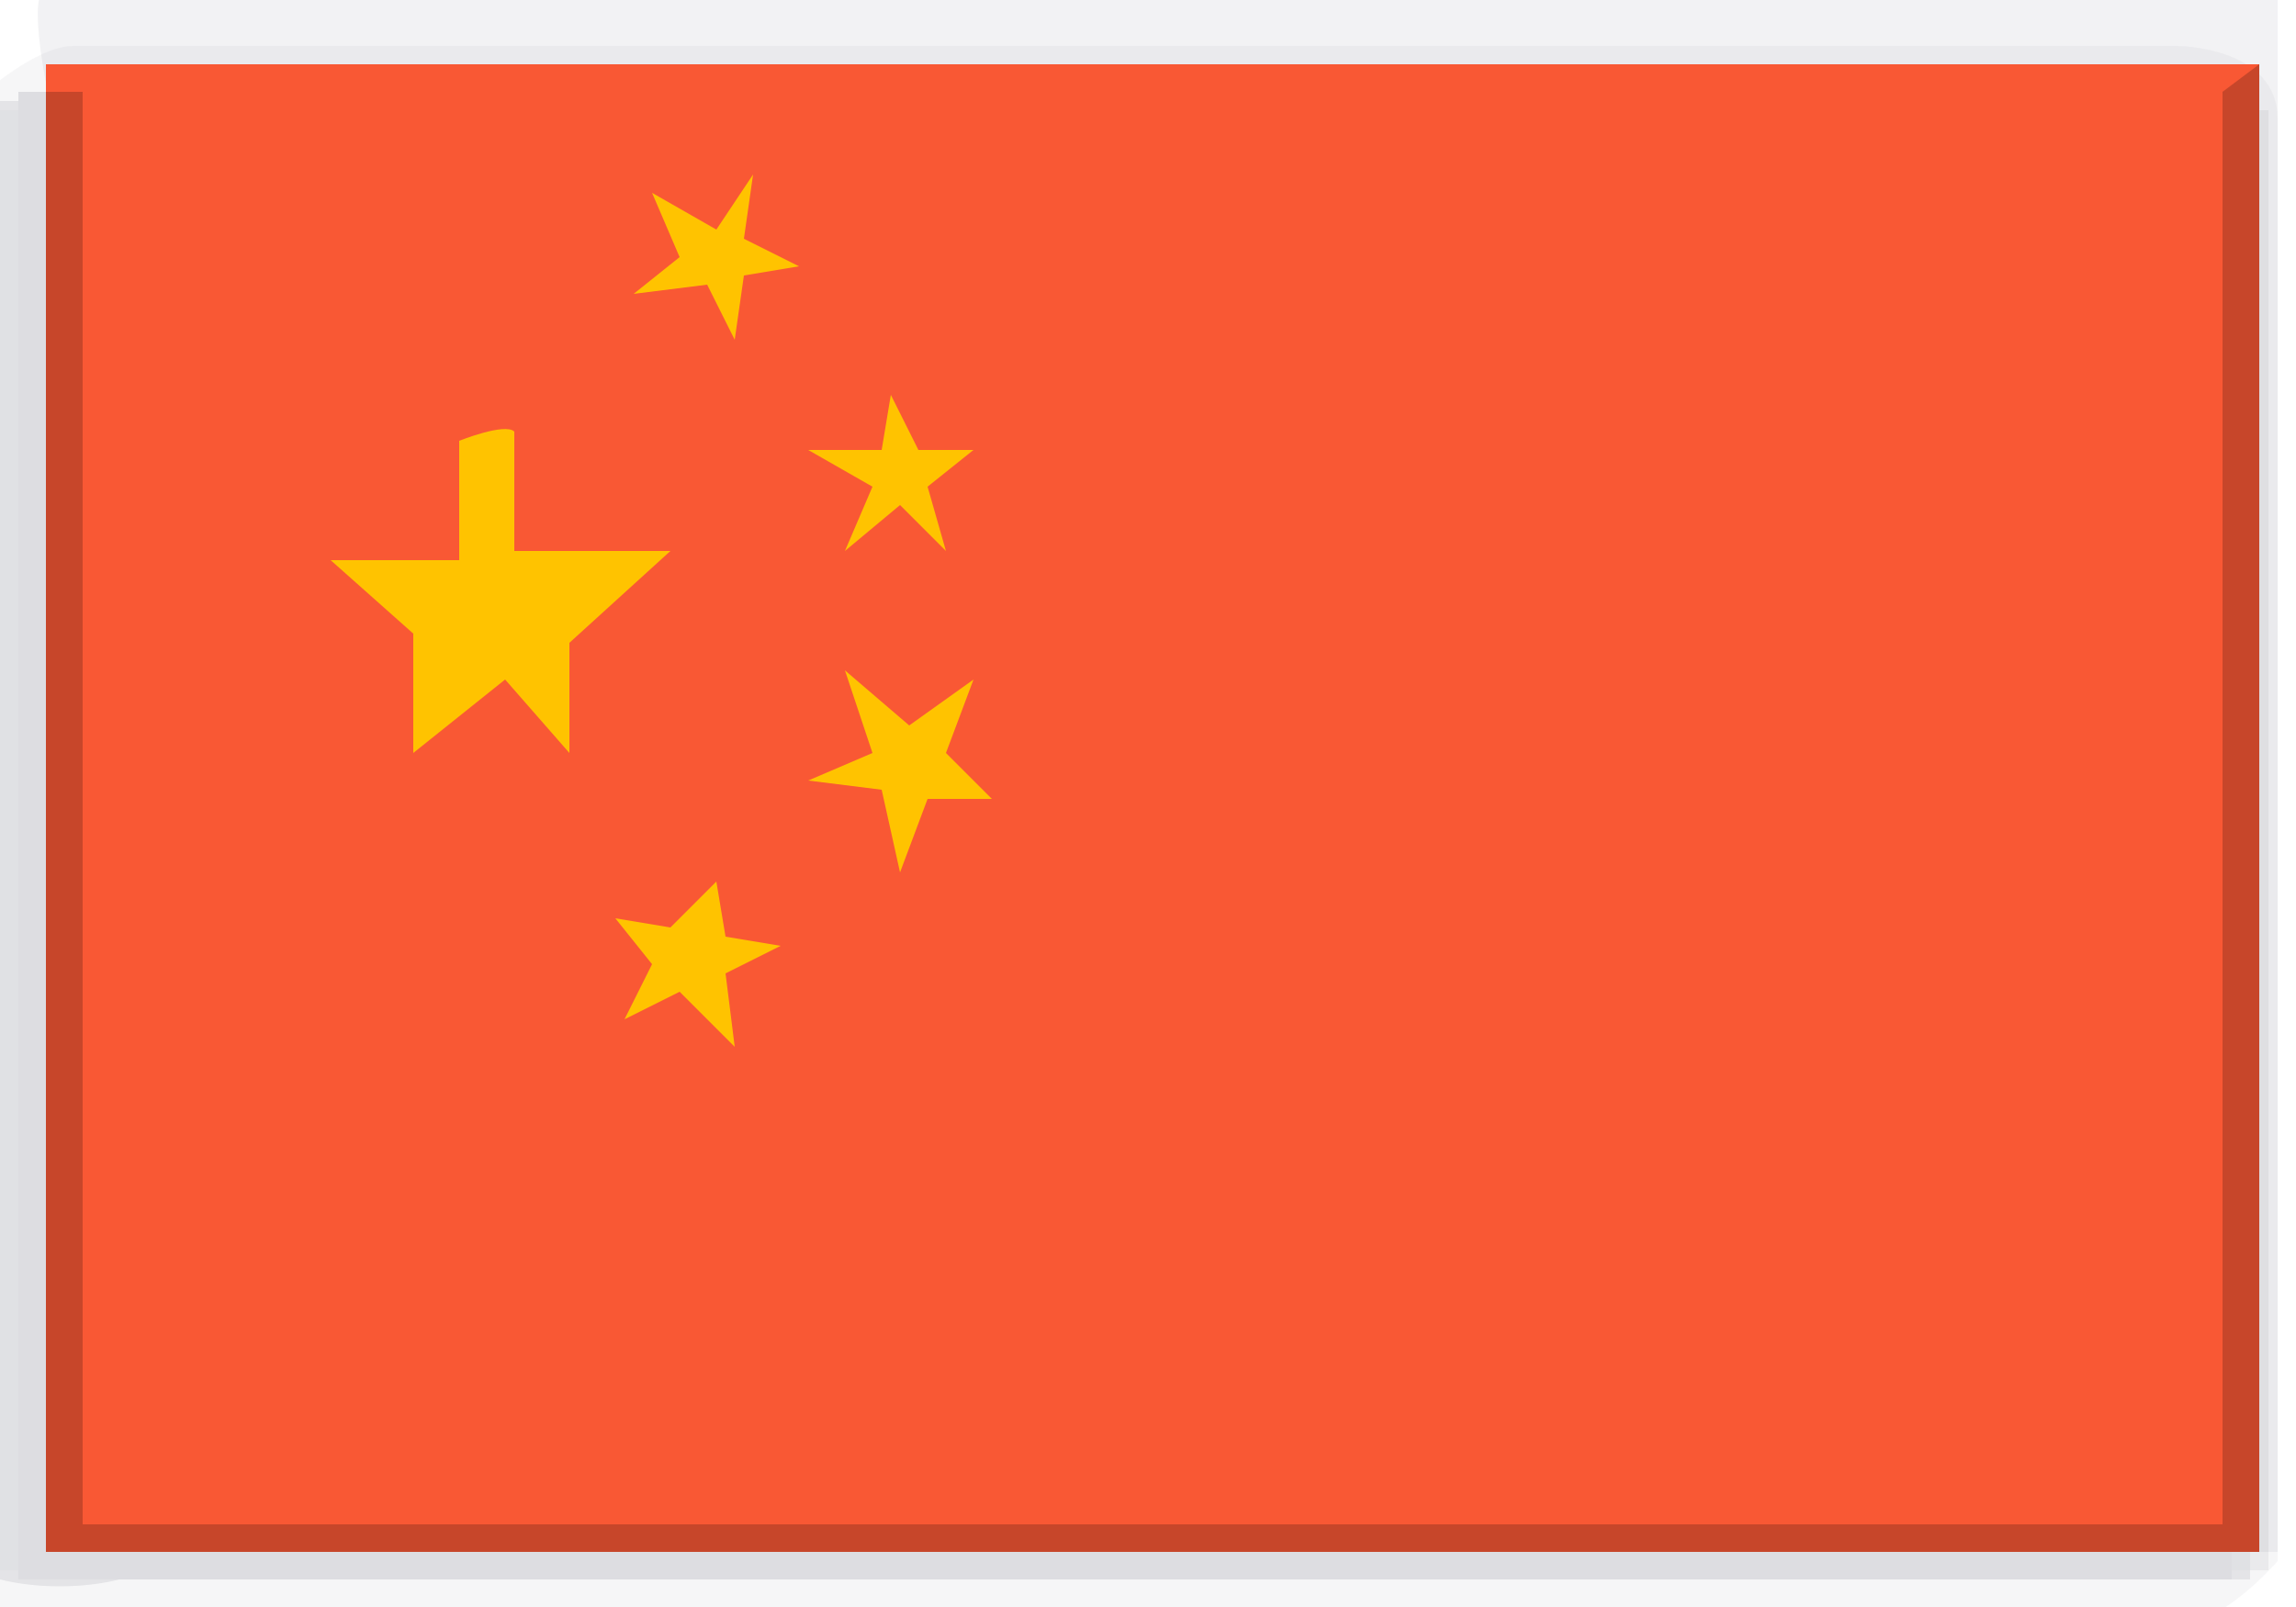 <?xml version="1.0" encoding="utf-8"?>
<!-- Generator: Adobe Illustrator 25.2.3, SVG Export Plug-In . SVG Version: 6.00 Build 0)  -->
<svg version="1.1" id="Layer_1" xmlns="http://www.w3.org/2000/svg" xmlns:xlink="http://www.w3.org/1999/xlink" x="0px" y="0px"
	 width="25px" height="17.5px" viewBox="0 0 25 17.5" style="enable-background:new 0 0 25 17.5;" xml:space="preserve">
<style type="text/css">
	.st0{opacity:0.2;}
	.st1{fill:#565769;fill-opacity:0;}
	.st2{opacity:0.25;fill:#565769;enable-background:new    ;}
	.st3{opacity:0.5;fill:#565769;enable-background:new    ;}
	.st4{opacity:0.75;fill:#565769;enable-background:new    ;}
	.st5{fill:#565769;}
	.st6{opacity:0.3;}
	.st7{opacity:0.5;fill:#565769;fill-opacity:0.5;enable-background:new    ;}
	.st8{fill:#F95834;}
	.st9{fill:#FFC300;}
</style>
<g>
	<g id="Layer_2_1_">
		<g id="Layer_1-2">
			<g id="China">
				<g class="st0">
					<path class="st1" d="M0.5,0.2h23.3c0.6,0,1.1,0.5,1.1,1.1v15.6c0,0.6-0.5,1.1-1.1,1.1H0.5c-0.6,0-1.1-0.5-1.1-1.1V1.3
						C-0.5,0.7,0,0.2,0.5,0.2z"/>
					<path class="st2" d="M-0.5,1.3c0,0,0.8-0.8,1.3-0.8h22.9c0,0,1.1,0,1.1,0.8V17c0,0-0.6,0.7-1.1,0.7H0.8c0,0-1.1,0-1.1-0.7
						L-0.5,1.3z"/>
					<path class="st3" d="M-0.5,1.2c0,0,0.8,0,1.2,0h22.8h1.2v15.9c0,0-0.8,0-1.2,0H1h-1.2L-0.5,1.2z"/>
					<path class="st4" d="M0,1.1c0,0,1.1,0,1.2,0h22h1.3v16.1c0,0-1.1,0-1.2,0h-22c-0.4,0.1-0.9,0.1-1.3,0L0,1.1z"/>
					<rect x="0.2" y="1" class="st5" width="24.1" height="16.2"/>
				</g>
				<g class="st6">
					<path class="st1" d="M0.5-0.1h24c0.4,0,0.7,0.3,0.7,0.7v16.2c0,0.4-0.3,0.7-0.7,0.7h-24c-0.4,0-0.7-0.3-0.7-0.7V0.7
						C-0.2,0.3,0.1-0.1,0.5-0.1z"/>
					<path class="st7" d="M0.5-0.1h23.6h0.7v17c0,0,0,0-0.7,0H0.5l0,0v-16C0.5,0.9,0.3-0.1,0.5-0.1z"/>
					<rect x="0.5" y="0.7" class="st5" width="24.1" height="16.2"/>
				</g>
				<g>
					<rect x="0.5" y="0.7" class="st8" width="24.1" height="16.2"/>
					<path class="st9" d="M5.6,4.7V6h1.7l0,0l-1.1,1v1.2l0,0L5.5,7.4L4.5,8.2l0,0V6.9L3.6,6.1l0,0H5V4.8C5,4.8,5.5,4.6,5.6,4.7z"/>
					<polygon class="st9" points="8.2,1.9 7.8,2.5 7.1,2.1 7.4,2.8 6.9,3.2 7.7,3.1 8,3.7 8.1,3 8.7,2.9 8.1,2.6 					"/>
					<polygon class="st9" points="10.6,4.9 10,4.9 9.7,4.3 9.6,4.9 8.8,4.9 9.5,5.3 9.2,6 9.8,5.5 10.3,6 10.1,5.3 					"/>
					<polygon class="st9" points="10.8,8.7 10.3,8.2 10.6,7.4 9.9,7.9 9.2,7.3 9.5,8.2 8.8,8.5 9.6,8.6 9.8,9.5 10.1,8.7 					"/>
					<polygon class="st9" points="8,11.4 7.9,10.6 8.5,10.3 7.9,10.2 7.8,9.6 7.3,10.1 6.7,10 7.1,10.5 6.8,11.1 7.4,10.8 					"/>
					<g class="st0">
						<path d="M24.2,1v15.6H0.9V1H24.2 M24.2,1H0.5v15.9h24.1V0.7L24.2,1z"/>
					</g>
				</g>
			</g>
		</g>
	</g>
</g>
</svg>
